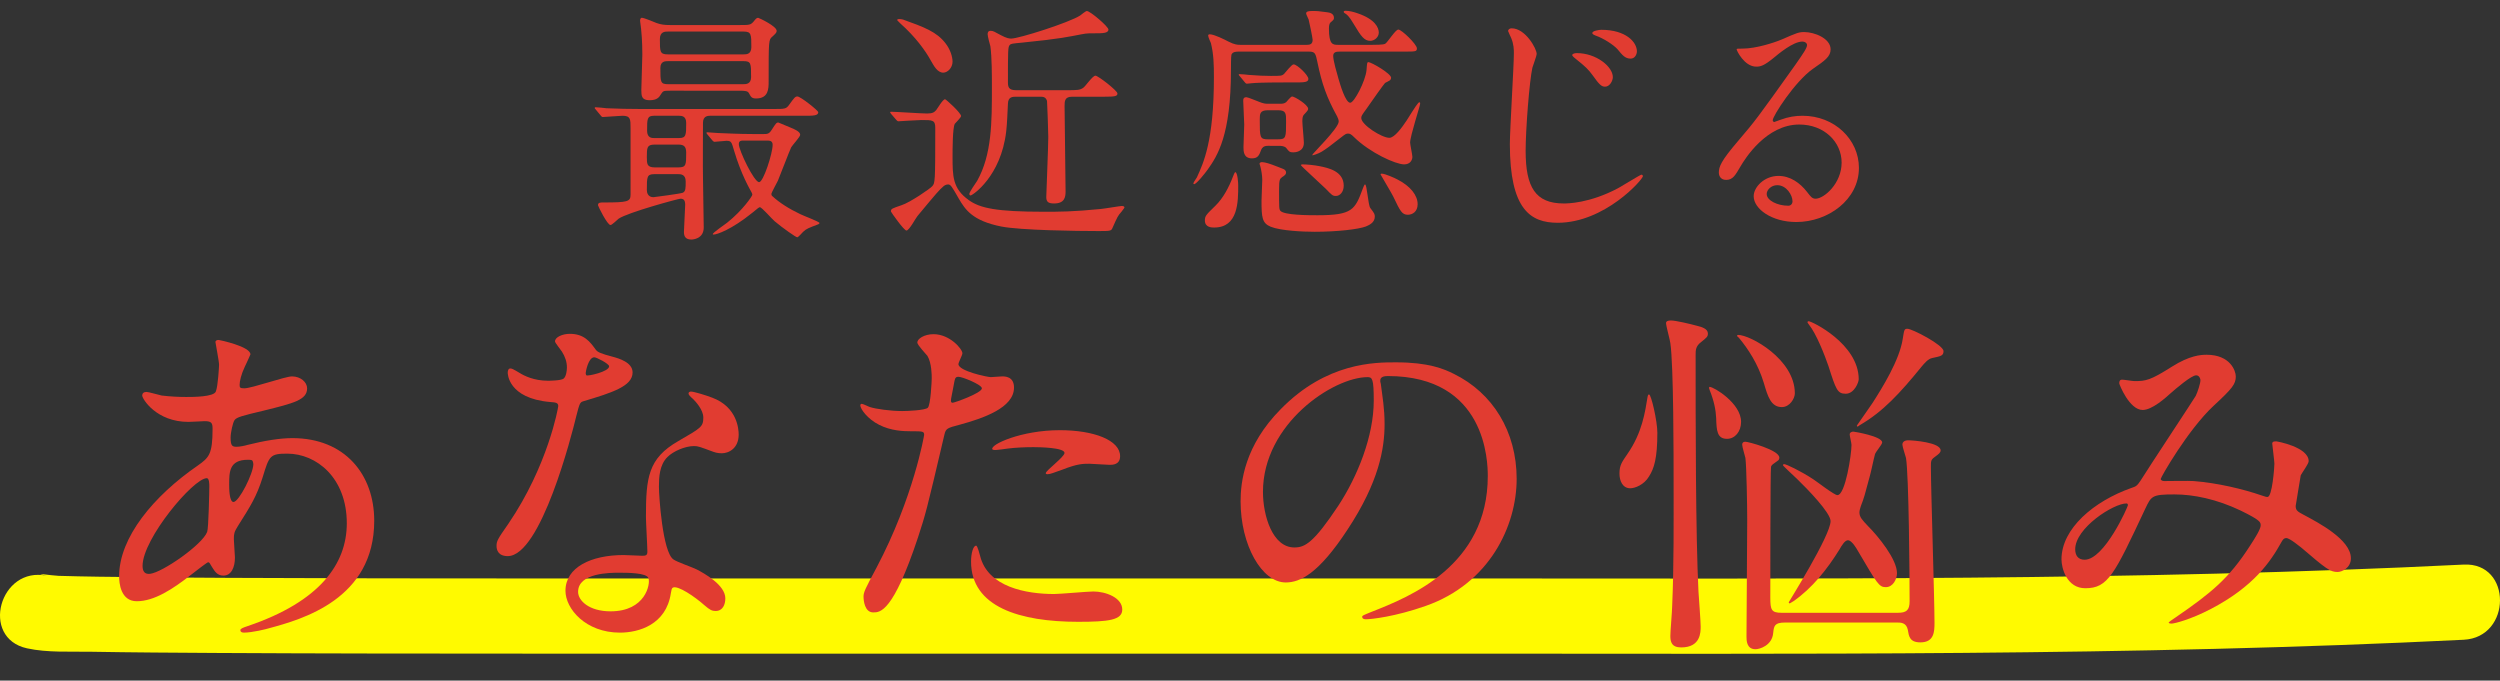 <?xml version="1.0" encoding="utf-8"?>
<!-- Generator: Adobe Illustrator 16.0.0, SVG Export Plug-In . SVG Version: 6.00 Build 0)  -->
<!DOCTYPE svg PUBLIC "-//W3C//DTD SVG 1.1//EN" "http://www.w3.org/Graphics/SVG/1.1/DTD/svg11.dtd">
<svg version="1.1" id="レイヤー_1" xmlns="http://www.w3.org/2000/svg" xmlns:xlink="http://www.w3.org/1999/xlink" x="0px"
	 y="0px" width="498.841px" height="135.809px" viewBox="0 0 498.841 135.809" enable-background="new 0 0 498.841 135.809"
	 xml:space="preserve">
<rect x="0" y="0" width="498.841" height="135.809" fill="#333333" stroke="none"/>
<g>
	<g>
		<path fill="#FFFA00" d="M5.394,129.366c4.096,0.894,8.604,0.607,12.759,0.681c8.348,0.146,16.698,0.195,25.047,0.243
			c20.631,0.118,41.262,0.13,61.893,0.134c62.379,0.014,124.758,0.001,187.137,0.001c66.462,0,132.971,0.526,199.374-2.771
			c9.626-0.479,9.673-15.48,0-15c-65.743,3.266-131.589,2.771-197.392,2.771c-62.68,0-125.36,0.009-188.04-0.001
			c-20.195-0.003-40.391-0.019-60.585-0.121c-8.618-0.044-17.235-0.101-25.852-0.23c-2.685-0.04-5.369-0.091-8.052-0.173
			c-1.323-0.041-5.808-0.763-2.302,0.002C-0.047,112.844-4.055,127.304,5.394,129.366L5.394,129.366z"/>
	</g>
</g>
<g>
	<path fill="#E13C31" d="M118.869,21.849c-0.2-0.2-0.2-0.25-0.2-0.3c0-0.101,0.05-0.15,0.15-0.15c0.35,0,1.9,0.15,2.2,0.2
		c2.45,0.1,4.5,0.15,6.851,0.15h26.401c2.351,0,2.601,0,3.2-0.851c1.05-1.45,1.2-1.65,1.65-1.65c0.6,0,4.15,2.801,4.15,3.15
		c0,0.7-1.05,0.7-2.7,0.7H141.72c-0.4,0-1.45,0-1.45,1.4c0,1.75-0.05,9.4,0,10.95c0,1.551,0.15,8.501,0.15,9.951
		c0,2.25-2.15,2.399-2.45,2.399c-1.2,0-1.5-0.649-1.5-1.5c0-0.85,0.25-4.65,0.25-5.45c0-1-0.4-1.2-0.95-1.2
		c-0.4,0-10.551,2.751-12.351,4.001c-0.25,0.199-1.3,1.25-1.6,1.25c-0.65,0-2.5-3.801-2.5-3.95c0-0.551,0.45-0.551,1.1-0.551
		c4.8,0,5.4-0.149,5.4-1.55V25.549c0-1.75,0-2.45-1.6-2.45c-0.6,0-3.5,0.25-3.95,0.25c-0.2,0-0.25-0.149-0.45-0.35L118.869,21.849z
		 M133.719,18.099c-1.35,0-1.4,0.05-1.8,0.649c-0.35,0.601-0.75,1.25-2.3,1.25c-1.6,0-1.65-0.85-1.65-2.05c0-1,0.2-5.95,0.2-7.05
		c0-2.801-0.2-4.751-0.25-5.15c0-0.25-0.2-1.351-0.2-1.601c0-0.2,0.05-0.6,0.35-0.6c0.45,0,2.45,0.85,2.95,1.05
		c0.9,0.3,1.45,0.4,2.75,0.4h13.701c2.05,0,2.3,0,2.9-0.7c0.4-0.5,0.6-0.75,0.9-0.75c0.1,0,3.7,1.649,3.7,2.6
		c0,0.351-0.15,0.5-0.85,1.15c-0.75,0.65-0.75,0.65-0.75,9c0,1.351,0,3.351-2.5,3.351c-0.9,0-1.05-0.35-1.4-1
		c-0.25-0.5-0.7-0.55-2.05-0.55H133.719z M130.619,28.849c-1.55,0-1.55,0.65-1.55,2.501c0,1.3,0,2.05,1.55,2.05h4.75
		c1.55,0,1.55-0.5,1.55-2.95c0-1.2-0.45-1.601-1.55-1.601H130.619z M130.569,34.749c-1.5,0-1.5,0.551-1.5,3.15
		c0,1.351,1,1.45,1.3,1.45c0.05,0,5.5-0.7,5.9-0.9c0.55-0.3,0.55-0.899,0.55-2.25c0-1.45-1.05-1.45-1.5-1.45H130.569z
		 M130.519,23.099c-1.4,0-1.4,0.601-1.4,3c0,1.45,1,1.45,1.4,1.45h4.951c1.45,0,1.45-0.6,1.45-3.05c0-1.4-1-1.4-1.45-1.4H130.519z
		 M148.42,10.848c0.5,0,1.5,0,1.5-1.45c0-2.5,0-3.1-1.5-3.1h-15.201c-0.5,0-1.55,0-1.55,1.5c0,2.5,0,3.05,1.55,3.05H148.42z
		 M148.32,16.799c0.5,0,1.55,0,1.55-1.4c0-2.801,0-3.2-1.55-3.2h-15.001c-0.55,0-1.55,0-1.55,1.35c0,2.851,0,3.251,1.55,3.251
		H148.32z M152.321,26.749c0.8,0,1.15,0,1.7-0.9c0.8-1.25,0.9-1.399,1.3-1.399c0.05,0,1.6,0.649,2.4,1c0.75,0.3,1.95,0.8,1.95,1.45
		c0,0.399-1.55,2.05-1.8,2.5c-0.35,0.7-2.2,5.6-2.65,6.65c-0.2,0.399-1.3,2.45-1.3,2.6c0,0.2,0,0.3,0.15,0.45
		c1.5,1.4,3.45,2.601,5.65,3.65c0.6,0.3,3.8,1.5,3.8,1.75c0,0.2-0.45,0.35-0.5,0.35c-1.55,0.601-2.15,0.801-2.7,1.351
		c-0.2,0.15-1,1.15-1.25,1.15s-2.9-1.851-4.5-3.2c-0.5-0.4-2.55-2.801-2.95-2.801c-0.15,0-0.3,0.101-1.5,1.101
		c-4.2,3.4-7.101,4.35-7.701,4.35c-0.1,0-0.2,0-0.2-0.1c0-0.25,2.4-1.9,2.851-2.25c3.15-2.5,5.05-5.351,5.05-5.601
		c0-0.15-0.1-0.35-0.2-0.55c-0.25-0.45-2.05-3.5-3.45-8.251c-0.5-1.75-0.55-1.95-1.55-1.95c-0.35,0-1.95,0.2-2.35,0.2
		c-0.15,0-0.25-0.1-0.45-0.3l-0.95-1.15c-0.2-0.25-0.2-0.25-0.2-0.35c0-0.101,0.1-0.101,0.15-0.101c0.35,0,1.85,0.15,2.2,0.15
		c1.45,0.05,4.05,0.2,6.901,0.2H152.321z M148.271,28.049c-0.3,0-0.85,0-0.85,0.7c0,1.25,3.05,7.601,4.05,7.601
		c0.85,0,2.7-5.75,2.7-7.45c0-0.851-0.65-0.851-1.15-0.851H148.271z"/>
	<path fill="#E13C31" d="M177.869,22.799c-0.15-0.2-0.25-0.3-0.25-0.4c0-0.1,0.15-0.1,0.2-0.1c1,0,6,0.35,7.15,0.35
		c1.15,0,1.45-0.25,1.85-0.7c0.25-0.3,1.3-2.149,1.75-2.149c0.2,0,3.2,2.75,3.2,3.35c0,0.301-1.05,1.301-1.25,1.551
		c-0.45,0.8-0.45,5.2-0.45,6.5c0,3.95,0,6.4,3.2,8.7c2.25,1.65,5.6,2.351,15.051,2.351c3,0,5.75,0,11.301-0.55
		c0.65-0.051,3.9-0.601,4.2-0.601c0.1,0,0.55,0,0.55,0.3c0,0.101-0.5,0.7-0.6,0.851c-0.75,0.85-0.8,1-1.8,3.25
		c-0.25,0.601-0.5,0.601-2.85,0.601c-4.2,0-15.451-0.15-19.301-0.9c-5.851-1.15-7.25-3.45-8.5-5.551c-1.45-2.55-1.65-2.85-2.15-2.85
		c-0.45,0-0.8,0.25-1,0.45c-0.75,0.649-1.2,1.149-5.1,5.85c-0.35,0.4-1.65,2.9-2.2,2.9c-0.5,0-3.1-3.7-3.1-3.8
		c0-0.551,0.2-0.601,2.1-1.25c1.75-0.551,5.85-3.4,6.15-3.801c0.55-0.649,0.6-0.649,0.6-11.65c0-1.55-0.55-1.55-2.75-1.55
		c-0.75,0-4.5,0.25-4.6,0.25c-0.2,0-0.25-0.101-0.45-0.301L177.869,22.799z M188.669,8.647c0.95,1.2,1.4,2.7,1.4,3.65
		c0,1.25-1,2.2-1.85,2.2c-1.15,0-1.85-1.3-2.45-2.35c-1.05-1.95-3.1-4.801-6.15-7.501c0-0.05-0.6-0.55-0.6-0.649
		c0-0.2,0.3-0.2,0.45-0.2c0.2,0,0.5,0.05,0.7,0.1C184.369,5.397,186.919,6.348,188.669,8.647z M213.921,19.299
		c-1.5,0-1.5,0.899-1.5,1.95c0,2.399,0.2,14.25,0.2,16.95c0,1.15-0.2,2.4-2.3,2.4c-1.25,0-1.55-0.399-1.55-1.3
		c0-0.45,0.4-10.101,0.4-12.001c0-0.6-0.2-6.9-0.25-7.15c-0.25-0.85-0.85-0.85-1.4-0.85h-4.75c-0.7,0-1.6,0-1.65,1.35
		c-0.1,1.75-0.15,3.95-0.35,5.601c-1.05,9-6.75,12.751-7.101,12.751c-0.2,0-0.25-0.2-0.25-0.301c0-0.399,1.3-2.199,1.55-2.6
		c2.95-5.25,2.95-11.701,2.95-18.651c0-2.45,0-5.95-0.3-8.2c-0.1-0.351-0.55-2-0.55-2.4c0-0.2,0-0.7,0.6-0.7c0.5,0,0.8,0.2,2,0.851
		c1.2,0.649,1.75,0.7,2.1,0.7c1.55,0,11.601-3.2,13.751-4.601c0.2-0.15,1.1-0.9,1.35-0.9c0.65,0,4.3,3.101,4.3,3.7
		c0,0.75-1.2,0.75-2.85,0.75c-0.5,0-1.4-0.05-2.55,0.2c-2.35,0.45-4.201,0.9-11.751,1.65c-2.05,0.2-2.3,0.2-2.55,0.5
		c-0.35,0.35-0.35,1.05-0.35,7.5c0,0.95,0.25,1.5,1.6,1.5h10.4c1.7,0,2.4,0,3.05-0.5c0.4-0.25,1.85-2.399,2.4-2.399
		c0.55,0,4.4,3,4.4,3.55s-0.45,0.65-2.65,0.65H213.921z"/>
	<path fill="#E13C31" d="M267.37,10.298c-0.55,0-1.35,0-1.35,0.851c0,0.949,0.75,3.5,1.05,4.55c0.35,1.2,1.4,4.801,2.35,4.801
		c0.8,0,3.05-4.351,3.25-6.501c0.1-1.3,0.1-1.6,0.35-1.6c0.65,0,4.55,2.3,4.55,3.1c0,0.2-0.05,0.3-0.15,0.45s-0.9,0.5-1.05,0.6
		c-0.25,0.251-2.5,3.4-3.7,5.15c-0.95,1.301-1.05,1.45-1.05,1.851c0,1.35,4.1,3.95,5.6,3.95c1.05,0,2.55-2.101,3.45-3.45
		c1.7-2.7,2.3-3.65,2.55-3.65c0.15,0,0.15,0.2,0.15,0.3c0,0.4-2,6.451-2,7.751c0,0.399,0.45,2.4,0.45,2.85c0,0.601-0.4,1.5-1.65,1.5
		c-1.65,0-6.8-2.3-10-5.45c-0.55-0.55-0.8-0.699-1.2-0.699c-0.4,0-0.7,0.25-0.9,0.399c-3,2.351-3.35,2.601-4.4,3.25
		c-0.6,0.351-1.85,0.801-1.85,0.65c0-0.25,5.3-5.351,5.3-6.7c0-0.351-0.15-0.65-0.3-1c-2.1-3.801-3.05-6.501-3.95-10.851
		c-0.35-1.7-0.45-2.101-1.65-2.101h-14.051c-0.45,0-1.2,0-1.45,0.601c-0.1,0.25-0.1,2.649-0.1,3.05c0,13.051-2.7,17.151-4.65,19.901
		c-0.5,0.7-2.25,2.9-2.7,2.9c-0.05,0-0.15-0.051-0.15-0.15c0-0.2,0.6-1,0.7-1.2c1.35-2.95,3.4-7.351,3.4-20.001
		c0-2.551-0.05-4.601-0.6-6.801c-0.1-0.2-0.55-1.25-0.55-1.5s0.25-0.25,0.35-0.25c0.85,0,2.95,1.05,3.7,1.45
		c1.2,0.6,1.75,0.65,2.35,0.65h13.25c0.55,0,1.2-0.051,1.2-1c0-0.351-0.7-3.751-0.8-4.051c-0.05-0.2-0.5-1-0.5-1.2
		c0-0.45,0.55-0.5,1.2-0.5c1.1,0,1.1,0,3,0.25c0.4,0.05,1.35,0.2,1.35,1.101c0,0.35-0.05,0.399-0.7,0.95
		c-0.2,0.199-0.3,0.6-0.3,1.199c0,3.251,0.8,3.251,1.851,3.251h6.8c0.55,0,2.15,0,2.55-0.2c0.5-0.25,2.05-2.851,2.65-2.851
		c0.65,0,3.7,2.95,3.7,3.75c0,0.65-0.25,0.65-2.65,0.65H267.37z M242.269,45.4c-0.45,0-1.85,0-1.85-1.4c0-0.9,0.2-1.1,2.1-2.95
		c1.55-1.5,2.7-3.7,3.5-5.801c0.05-0.149,0.35-0.899,0.45-0.899c0.5,0,0.6,2.35,0.6,2.55C247.069,40.3,247.069,45.4,242.269,45.4z
		 M256.169,16.448c-4.35,0-5.8,0.1-6.3,0.15c-0.15,0-0.9,0.1-1.05,0.1c-0.2,0-0.3-0.1-0.45-0.3l-0.95-1.15
		c-0.2-0.25-0.25-0.25-0.25-0.35c0-0.101,0.1-0.101,0.2-0.101c0.3,0,1.55,0.101,1.8,0.15c2,0.15,3.05,0.2,4.4,0.2
		c2,0,2.2,0,2.65-0.4c0.3-0.3,1.5-1.9,1.9-1.9c0.7,0,2.95,2.15,2.95,2.9c0,0.7-0.95,0.7-2.7,0.7H256.169z M252.969,29.099
		c-0.9,0-1.15,0.45-1.3,0.751c-0.4,1.1-0.65,1.75-1.85,1.75c-1.7,0-1.7-1.45-1.7-2.251c0-0.649,0.15-3.8,0.15-4.5s-0.2-4-0.2-4.75
		c0-0.351,0.05-0.7,0.65-0.7c0.3,0,2.3,0.851,2.35,0.851c1.1,0.449,1.4,0.449,2,0.449h2.45c0.3,0,0.7,0,1.1-0.3
		c0.15-0.149,0.95-1.15,1.2-1.15c0.5,0,3.2,1.65,3.2,2.45c0,0.25-0.05,0.351-0.85,1.2c-0.25,0.25-0.3,0.7-0.3,1.351
		c0,0.6,0.3,3.6,0.3,4.25c0,1.851-1.85,1.9-2.1,1.9c-0.75,0-0.85-0.15-1.4-0.851c-0.3-0.399-1.05-0.45-1.4-0.45H252.969z
		 M256.02,33.699c0.3,0.101,0.6,0.351,0.6,0.7c0,0.4-0.25,0.6-0.8,0.95c-0.45,0.35-0.6,0.5-0.6,2.4c0,3.8,0,3.95,0.25,4.3
		c0.7,0.9,5.75,0.9,7.4,0.9c7,0,7.5-1.101,9.05-5.301c0.05-0.1,0.3-0.85,0.45-0.85c0.4,0,0.6,4.05,1.05,4.7
		c0.85,1.1,0.9,1.25,0.9,1.75c0,1.2-1.2,1.7-1.8,1.95c-1.45,0.55-5.7,1.05-10.201,1.05c-2.3,0-6.75-0.2-8.75-1
		c-1.75-0.7-1.85-1.9-1.85-5.2c0-0.7,0.15-3.601,0.15-4.2c0-0.75-0.2-2-0.4-2.7c0-0.05-0.15-0.4-0.15-0.45
		c0-0.25,0.25-0.35,0.5-0.35c0.6,0,1.9,0.449,2,0.5C254.169,32.999,255.72,33.55,256.02,33.699z M252.969,21.999
		c-1.6,0-1.6,0.75-1.6,1.899c0,3.501,0,3.9,1.6,3.9h2.05c1.6,0,1.6-0.35,1.6-3.6c0-1.551,0-2.2-1.6-2.2H252.969z M268.12,37.05
		c0,1.25-0.75,2.05-1.55,2.05c-0.65,0-0.8-0.15-2.05-1.45c-0.75-0.75-4.95-4.55-4.95-4.7c0-0.1,0.2-0.15,0.3-0.15
		c0.95,0,2.4,0.15,3.4,0.351C265.02,33.499,268.12,34.149,268.12,37.05z M275.121,6.498c0,0.95-0.9,1.649-1.7,1.649
		c-1.15,0-1.8-0.8-3.3-3.35c-1-1.7-1.4-1.9-1.7-2.101c-0.1-0.05-0.3-0.149-0.3-0.35c0-0.15,0.2-0.2,0.35-0.2
		c0.75,0,1.7,0.25,2.4,0.5C274.421,3.848,275.121,5.548,275.121,6.498z M282.871,40.75c0,1.5-1.05,2.1-1.95,2.1
		c-1.15,0-1.5-0.649-2.9-3.6c-0.25-0.551-2.55-4.4-2.55-4.45c0-0.15,0.2-0.15,0.25-0.15c0.65,0,2.65,0.9,3.1,1.15
		C281.471,37.149,282.871,39,282.871,40.75z"/>
	<path fill="#E13C31" d="M306.62,10.748c0,0.45-0.75,2.35-0.85,2.75c-0.6,2.7-1.35,12.351-1.35,16.602c0,7.25,1.95,10.5,7.601,10.5
		c0.7,0,5.1,0,10.851-3.05c0.75-0.4,4.45-2.7,4.65-2.7s0.3,0.2,0.3,0.3c0,0.65-7.601,9.301-17.001,9.301
		c-5.4,0-9.55-2.601-9.55-15.701c0-2.9,0.8-15.501,0.8-18.051c0-0.801,0-1.851-0.55-3.15c-0.05-0.1-0.6-1.3-0.6-1.351
		c0-0.35,0.35-0.55,0.7-0.55C304.37,5.647,306.62,9.698,306.62,10.748z M321.82,15.398c0,0.7-0.6,1.9-1.55,1.9
		c-0.7,0-1.15-0.4-2.5-2.301c-0.8-1.1-1.4-1.7-3.351-3.25c-0.2-0.15-0.7-0.55-0.7-0.75c0-0.25,0.45-0.4,0.9-0.4
		C318.521,10.598,321.82,13.298,321.82,15.398z M326.621,10.248c0,0.6-0.399,1.45-1.25,1.45c-1.101,0-1.65-0.7-2.6-1.851
		c-0.8-0.899-2.8-2.2-4.4-2.75c-0.5-0.2-0.65-0.35-0.65-0.5c0-0.45,1.35-0.65,1.8-0.65C324.42,5.947,326.621,8.397,326.621,10.248z"
		/>
	<path fill="#E13C31" d="M367.471,32.449c0-4.101-3.45-7.601-8.45-7.601c-6.601,0-10.851,6.851-11.751,8.4
		c-1,1.7-1.5,2.65-2.85,2.65c-1.201,0-1.451-1-1.451-1.4c0-1.25,0.4-2.35,3.951-6.5c3.25-3.8,3.75-4.45,11.301-15.051
		c1.65-2.351,2.35-3.4,2.35-3.95c0-0.351-0.35-0.7-0.949-0.7c-1.851,0-4.801,2.5-5.65,3.2c-2.001,1.65-2.701,1.8-3.551,1.8
		c-2.35,0-3.9-3.2-3.9-3.45c0-0.149,0.15-0.149,1.2-0.149c2.649,0,6.351-1.2,7.751-1.801c3.1-1.35,3.449-1.5,4.55-1.5
		c2,0,5.251,1.25,5.251,3.45c0,1.45-1.15,2.25-3.551,3.9c-3.601,2.55-8,9.4-8,10.251c0,0.149,0.149,0.35,0.299,0.35
		c0.301-0.1,0.951-0.35,1.25-0.45c1.601-0.6,3.001-0.8,4.4-0.8c6.4,0,11.251,4.75,11.251,10.4c0,6.351-6.15,10.801-12.501,10.801
		c-4.949,0-8.5-2.65-8.5-5.15c0-1.8,2.1-4.05,4.95-4.05c2.351,0,4.3,1.4,5.7,3.2c0.7,0.899,1,1.35,1.7,1.35
		C363.971,39.649,367.471,36.6,367.471,32.449z M354.621,36.949c-1.2,0-2.101,0.95-2.101,1.75c0,1.301,2.15,2.351,4.301,2.351
		c0.5,0,0.85-0.35,0.85-0.9C357.67,38.949,356.471,36.949,354.621,36.949z"/>
	<path fill="#E13C31" d="M38.095,114.711c-3.672,2.881-7.345,5.257-10.801,5.257c-3.24,0-3.528-3.673-3.528-4.969
		c0-7.776,6.913-16.058,15.697-22.105c2.232-1.584,2.952-2.232,2.952-7.345c0-1.152-0.216-1.513-1.584-1.513
		c-0.144,0-2.736,0.145-3.24,0.145c-6.409,0-9.217-4.608-9.217-5.257c0-0.432,0.288-0.72,0.864-0.72c0.432,0,2.592,0.648,3.024,0.72
		c1.8,0.216,3.528,0.288,4.896,0.288c1.296,0,5.473,0,5.904-1.08c0.432-1.008,0.648-5.04,0.648-5.328c0-0.72-0.72-4.393-0.72-4.536
		c0-0.36,0.36-0.433,0.648-0.433c0.144,0,6.336,1.296,6.336,2.881c0,0.071-1.08,2.376-1.152,2.52
		c-0.72,1.513-1.008,2.881-1.008,3.528c0,0.576,0.072,0.721,0.936,0.721c1.512,0,8.137-2.377,9.505-2.377
		c1.729,0,3.024,1.152,3.024,2.377c0,2.304-2.592,2.952-8.713,4.464c-4.248,1.008-5.328,1.296-5.76,1.872
		c-0.36,0.504-0.792,2.521-0.792,3.528c0,1.656,0.36,1.801,1.224,1.801c0.576,0,1.656-0.217,2.088-0.36
		c3.457-0.864,6.553-1.368,9.001-1.368c10.513,0,16.345,7.272,16.345,16.489c0,15.625-14.329,19.658-21.026,21.458
		c-0.432,0.144-3.312,0.864-4.968,0.864c-0.432,0-0.72-0.145-0.72-0.504c0-0.288,0.576-0.505,1.44-0.792
		c14.473-4.896,19.802-12.458,19.802-20.522c0-9.072-6.049-13.896-11.881-13.896c-3.456,0-3.6,0.432-4.896,4.68
		c-1.224,3.889-2.376,5.688-4.968,9.793c-0.72,1.152-0.792,1.513-0.792,2.593c0,0.575,0.216,3.168,0.216,3.672
		c0,1.944-0.72,3.601-2.304,3.601c-1.224,0-1.728-0.864-2.232-1.656c-0.504-0.864-0.576-1.008-0.792-1.008
		C41.408,112.119,39.319,113.775,38.095,114.711z M41.335,106.143c0.288-0.72,0.432-8.281,0.432-9.073c0-0.432,0-1.656-0.504-1.656
		c-2.665,0-12.817,12.098-12.817,17.498c0,1.008,0.36,1.729,1.512,1.584C32.407,114.207,40.328,108.734,41.335,106.143z
		 M49.472,91.741c-3.744,0-3.744,2.448-3.744,4.969c0,0.647,0,3.456,0.864,3.456c1.08,0,3.96-5.688,3.96-7.561
		c0-0.072-0.072-0.576-0.216-0.721C50.192,91.741,49.688,91.741,49.472,91.741z"/>
	<path fill="#E13C31" d="M113.12,73.308c0-1.08-0.36-2.16-1.008-3.168c-0.216-0.36-1.368-1.729-1.368-2.017
		c0-0.864,1.512-1.512,2.952-1.512c2.88,0,4.032,1.584,5.185,3.168c0.36,0.504,1.08,0.792,3.24,1.368
		c1.368,0.36,4.104,1.152,4.104,3.168c0,2.736-4.033,4.032-9.865,5.761c-0.648,0.216-0.72,0.432-1.368,2.952
		c-0.864,3.601-7.057,27.938-13.681,27.938c-1.944,0-2.232-1.296-2.232-2.016c0-1.009,0.216-1.368,2.376-4.465
		c7.849-11.521,9.937-23.114,9.937-23.474c0-0.648-0.504-0.721-1.584-0.792c-8.497-0.721-8.497-5.761-8.497-5.833
		c0-0.288,0.072-0.864,0.504-0.864c0.288,0,0.504,0.072,1.944,0.937c0.792,0.504,2.809,1.512,5.544,1.512
		c0.144,0,2.665,0,3.168-0.432C112.976,75.107,113.12,73.956,113.12,73.308z M133.857,118.384
		c-0.936,6.265-6.408,7.849-10.153,7.849c-6.84,0-10.873-4.753-10.873-8.353c0-4.681,5.113-7.129,11.593-7.129
		c0.576,0,3.24,0.144,3.744,0.144c0.648,0,1.008-0.071,1.008-0.792c0-1.08-0.288-5.904-0.288-6.912
		c0-7.921,0.432-11.737,6.48-15.193c4.464-2.593,4.968-2.809,4.968-4.681c0-1.584-1.584-3.24-2.016-3.672
		c-0.648-0.576-0.936-0.864-0.936-1.152c0-0.216,0.216-0.36,0.504-0.36c0.504,0,2.736,0.648,4.249,1.225
		c4.968,1.872,5.256,6.265,5.256,7.345c0,2.736-1.944,3.744-3.384,3.744c-0.072,0-0.936,0-1.656-0.288
		c-2.736-1.008-3.024-1.152-3.889-1.152c-1.728,0-4.104,1.008-5.256,2.16c-1.656,1.584-1.728,4.177-1.728,5.977
		s0.72,12.961,2.88,14.474c0.648,0.504,4.033,1.656,4.681,2.016c1.512,0.792,5.688,3.097,5.688,5.761
		c0,1.224-0.504,2.521-1.944,2.521c-0.72,0-1.152-0.217-2.232-1.152c-1.944-1.729-5.256-3.96-6.265-3.528
		C134.001,117.375,134.001,117.663,133.857,118.384z M123.489,114.279c-1.656,0-8.137,0-8.137,3.816c0,1.728,2.16,3.888,6.48,3.888
		c6.984,0,7.993-5.472,7.561-6.624C129.033,114.279,125.145,114.279,123.489,114.279z M121.544,73.092
		c0-0.504-2.52-1.801-2.952-1.801c-1.224,0-1.728,2.953-1.728,3.169c0,0.144,0.072,0.359,0.144,0.432
		C117.224,75.107,121.544,74.172,121.544,73.092z"/>
	<path fill="#E13C31" d="M174.896,113.271c7.417-14.042,9.505-26.427,9.505-26.499c0-0.72-0.288-0.72-2.592-0.72
		c-1.512,0-4.032-0.072-6.409-1.296c-2.304-1.152-3.744-3.169-3.744-3.889c0-0.216,0.216-0.288,0.288-0.288
		c0.288,0,1.368,0.576,1.656,0.648c1.08,0.359,4.033,0.792,6.409,0.792c1.08,0,4.537-0.145,5.112-0.648
		c0.576-0.504,0.792-5.4,0.792-5.904c0-0.576,0-3.024-0.864-4.464c-0.288-0.36-2.016-2.161-2.016-2.665
		c0-0.72,1.368-1.656,3.24-1.656c3.24,0,5.76,2.953,5.76,3.816c0,0.36-0.792,1.801-0.792,2.16c0,1.368,5.761,2.593,6.48,2.593
		c0.288,0,1.873-0.145,2.232-0.145c0.576,0,2.376,0,2.376,2.232c0,4.032-6.12,6.121-10.873,7.417
		c-2.448,0.647-2.736,0.72-3.024,2.016c-3.672,15.697-3.744,15.77-5.256,20.45c-4.969,14.978-7.561,14.978-8.929,14.978
		c-1.729,0-1.944-2.377-1.944-3.169C172.304,118.168,172.664,117.447,174.896,113.271z M190.089,80.364
		c0.36,0,5.833-1.944,5.833-2.88c0-0.721-3.889-2.305-4.681-2.305c-0.432,0-0.648,0.145-0.792,0.864
		c-0.288,1.44-0.288,1.656-0.648,3.384C189.729,79.933,189.657,80.364,190.089,80.364z M195.562,110.895
		c1.512,6.265,9.289,7.633,14.761,7.633c1.224,0,6.697-0.504,7.849-0.504c2.448,0,5.76,1.225,5.76,3.601
		c0,2.088-2.664,2.448-8.785,2.448c-11.665,0-21.386-2.952-21.386-12.025c0-1.656,0.432-3.168,1.008-3.168
		C195.058,108.879,195.49,110.679,195.562,110.895z M211.475,85.837c6.84,0,12.025,2.016,12.025,5.185
		c0,1.728-1.512,1.728-2.088,1.728c-0.648,0-3.457-0.216-4.033-0.216c-1.296,0-2.376,0-5.328,1.152
		c-1.8,0.647-2.521,0.936-3.024,0.936c-0.144,0-0.36,0-0.36-0.216c0-0.504,3.744-3.24,3.744-4.032c0-1.08-5.112-1.152-6.192-1.152
		c-1.584,0-3.528,0.072-5.185,0.288c-0.432,0.072-2.088,0.288-2.376,0.288c-0.072,0-0.576,0-0.648-0.144
		C197.506,88.717,203.771,85.837,211.475,85.837z"/>
	<path fill="#E13C31" d="M275.409,76.044c0,0.216,0.144,0.504,0.144,0.792c0.288,2.304,0.72,4.608,0.72,7.776
		c0,4.825-1.08,11.521-7.417,21.098c-5.76,8.785-9.433,10.514-12.313,10.514c-4.752,0-9.001-7.417-9.001-16.202
		c0-3.815,0.792-11.089,7.993-18.361c9.145-9.36,18.794-9.36,22.97-9.36c6.553,0,9.577,1.296,11.593,2.304
		c7.777,3.816,12.529,11.521,12.529,20.954c0,9.36-5.4,20.882-18.146,25.346c-6.121,2.16-10.873,2.665-11.953,2.665
		c-0.288,0-0.72-0.072-0.72-0.505c0-0.216,0.144-0.287,1.944-1.008c7.489-2.952,23.114-9.145,23.114-27.074
		c0-2.809-0.288-19.945-19.946-19.945C275.481,75.036,275.409,75.611,275.409,76.044z M252.007,98.149
		c0,4.681,1.873,11.089,6.265,11.089c2.088,0,3.816-0.863,8.785-8.353c3.816-5.832,7.057-13.825,7.057-20.953
		c0-4.321-0.288-4.681-1.224-4.681C266.048,75.252,252.007,84.541,252.007,98.149z"/>
	<path fill="#E13C31" d="M329.047,95.054c-1.009,1.728-2.881,2.376-3.745,2.376c-1.512,0-2.16-1.44-2.16-2.952
		c0-1.656,0.504-2.305,1.585-3.889c2.951-4.248,3.527-8.353,4.031-11.449c0.072-0.216,0.072-0.432,0.289-0.432
		c0.432,0,1.655,5.328,1.655,7.633C330.703,91.453,330.055,93.47,329.047,95.054z M338.912,118.096
		c0.071,1.08,0.433,5.904,0.433,6.912c0,1.152,0,4.177-3.889,4.177c-1.944,0-2.16-1.152-2.16-2.305c0-0.936,0.359-5.04,0.359-5.904
		c0.36-8.209,0.289-17.281,0.289-23.906c0-6.048,0-24.122-0.648-28.586c-0.072-0.648-0.864-3.456-0.864-4.032
		c0-0.504,0.792-0.504,1.008-0.504c0.864,0,3.673,0.647,5.257,1.08c0.863,0.216,2.088,0.575,2.088,1.512
		c0,0.648-0.216,0.792-1.368,1.729c-1.08,0.792-1.08,1.655-1.08,2.52C338.335,84.108,338.335,106.646,338.912,118.096z
		 M344.6,87.564c-2.016,0-2.088-1.728-2.16-4.104c-0.072-1.656-0.432-3.457-1.297-5.617c0-0.071-0.143-0.359-0.143-0.432
		s0.071-0.216,0.143-0.216c0.793,0,6.266,3.24,6.266,6.984C347.409,86.125,346.184,87.564,344.6,87.564z M355.545,81.229
		c-2.16,0-2.809-2.089-3.601-4.824c-1.152-3.816-3.169-6.841-4.969-9.001c-0.071-0.072-0.36-0.288-0.36-0.36
		c0-0.144,0.072-0.216,0.217-0.216c2.376,0,11.305,4.824,11.305,11.665C358.137,79.5,357.129,81.229,355.545,81.229z
		 M378.731,122.271c1.656,0,2.305-0.504,2.305-2.304c0-4.896-0.145-25.13-0.721-28.587c-0.072-0.359-0.72-2.231-0.72-2.664
		c0-0.647,0.647-0.864,1.08-0.864c1.151,0,6.552,0.433,6.552,2.017c0,0.432-0.359,0.72-1.151,1.296s-0.792,0.792-0.792,2.017
		c0,4.464,0.72,26.21,0.72,31.106c0,1.729-0.071,3.889-2.808,3.889c-2.16,0-2.305-1.225-2.521-2.521
		c-0.288-1.44-1.44-1.44-2.089-1.44h-22.394c-2.088,0-2.231,0.648-2.376,2.089c-0.216,2.52-2.736,3.24-3.528,3.24
		c-1.8,0-1.8-1.801-1.8-2.521c0-3.313,0.144-19.514,0.144-23.187c0-3.023-0.144-10.873-0.36-12.457
		c-0.072-0.359-0.647-2.231-0.647-2.664c0-0.432,0.288-0.576,0.647-0.576c0.576,0,6.77,1.656,6.77,3.169
		c0,0.216-0.072,0.504-0.36,0.647c-1.009,0.721-1.152,0.792-1.296,1.152c-0.145,0.36-0.145,24.05-0.145,26.139
		c0,2.447,0.217,3.023,2.232,3.023H378.731z M355.977,92.605c0.432,0,3.313,1.368,5.832,3.024c0.793,0.504,4.177,3.168,4.824,3.168
		c1.585,0,2.809-8.137,2.809-10.009c0-0.36-0.359-1.8-0.359-2.088c0-0.433,0.432-0.576,0.72-0.576c0.216,0,5.761,0.936,5.761,2.16
		c0,0.432-1.368,1.944-1.44,2.376c-0.216,0.72-0.864,3.889-1.08,4.536c-0.937,3.528-1.08,4.104-1.728,5.761
		c-0.145,0.432-0.289,0.937-0.289,1.296c0,0.937,0.576,1.513,1.656,2.664c2.16,2.16,5.833,6.697,5.833,9.434
		c0,1.224-0.792,2.808-2.232,2.808c-1.368,0-1.728-0.72-5.544-7.2c-0.289-0.504-1.225-2.16-2.017-2.16
		c-0.576,0-1.224,1.008-1.656,1.8c-2.448,3.961-5.472,7.776-9.217,10.369c-0.216,0.144-0.504,0.288-0.72,0.432
		c-0.145,0-0.217-0.144-0.217-0.216s8.354-13.321,8.354-16.201c0-1.656-4.537-6.337-6.697-8.425
		c-0.432-0.432-2.808-2.593-2.808-2.736S355.905,92.605,355.977,92.605z M368.29,78.564c-1.656,0-1.943-0.792-3.455-5.545
		c-0.721-2.088-2.377-6.408-3.961-8.353c-0.145-0.216-0.217-0.288-0.217-0.36c0-0.144,0.145-0.216,0.217-0.216
		c0.648,0,10.009,4.536,10.009,11.593C370.882,76.26,370.018,78.564,368.29,78.564z M371.098,84.828
		c-0.145,0.072-0.287,0.288-0.504,0.288c-0.072,0-0.072-0.071-0.072-0.216c1.008-1.439,2.521-3.6,3.097-4.464
		c1.944-3.024,5.4-8.569,6.048-12.817c0.289-1.8,0.289-2.017,0.937-2.017c0.937,0,7.2,3.24,7.2,4.465
		c0,0.937-0.576,1.008-2.231,1.368c-0.864,0.144-1.656,1.152-2.089,1.656C379.09,78.492,375.707,82.164,371.098,84.828z"/>
	<path fill="#E13C31" d="M438.202,74.892c-0.936,0-3.961,2.593-5.113,3.601c-0.936,0.864-3.672,3.313-5.544,3.313
		c-2.664,0-4.681-5.112-4.681-5.329c0-0.432,0.145-0.72,0.576-0.72s2.088,0.288,2.448,0.288c2.304,0,3.169-0.145,7.489-2.88
		c3.527-2.232,5.76-2.377,6.912-2.377c4.752,0,5.832,3.24,5.832,4.32c0,1.513-0.647,2.377-4.392,5.833
		c-5.185,4.824-10.585,14.329-10.585,14.617c0,0.36,0.504,0.432,0.72,0.432c0.937,0,4.969-0.071,5.833,0
		c4.68,0.36,9.865,1.584,13.609,2.881c0.791,0.288,0.936,0.288,1.151,0.288c0.937,0,1.368-5.905,1.368-6.625
		c0-0.576-0.432-3.744-0.432-4.032c0-0.432,0.504-0.432,0.792-0.432c0.216,0,6.48,1.151,6.48,3.96c0,0.504-1.368,2.376-1.584,2.809
		c0,0.144-1.009,5.904-1.009,6.12c0,0.937,0.433,1.152,1.656,1.8c2.809,1.513,9.361,4.896,9.361,8.641
		c0,1.944-1.801,2.736-2.664,2.736c-1.44,0-2.232-0.575-7.273-4.896c-0.144-0.071-2.232-1.872-2.951-1.872
		c-0.576,0-0.793,0.505-1.009,0.864c-2.088,3.744-5.4,8.785-14.113,13.321c-4.032,2.088-7.2,2.88-7.776,2.88
		c-0.072,0-0.576,0-0.576-0.216c0-0.072,1.225-0.936,1.368-1.008c7.128-4.896,10.657-7.776,14.833-14.257
		c1.08-1.656,2.16-3.385,2.16-4.104c0-0.648,0-1.009-3.96-2.952c-4.825-2.305-9.433-3.24-13.249-3.24
		c-4.465,0-4.609,0.287-5.832,2.88c-6.193,13.177-7.418,15.841-11.953,15.841c-3.673,0-4.753-3.96-4.753-5.76
		c0-6.121,6.408-11.594,13.97-14.258c0.863-0.288,1.08-0.359,1.799-1.439c1.656-2.665,10.658-16.273,11.018-16.922
		c0.359-0.72,1.008-2.664,0.936-3.24C438.994,75.396,438.778,74.892,438.202,74.892z M414.08,109.599
		c0,1.225,0.575,2.088,1.872,2.088c3.961,0,8.641-10.585,8.641-10.872c0-0.217-0.072-0.36-0.288-0.36
		C421.711,100.454,414.08,105.351,414.08,109.599z"/>
</g>
</svg>
